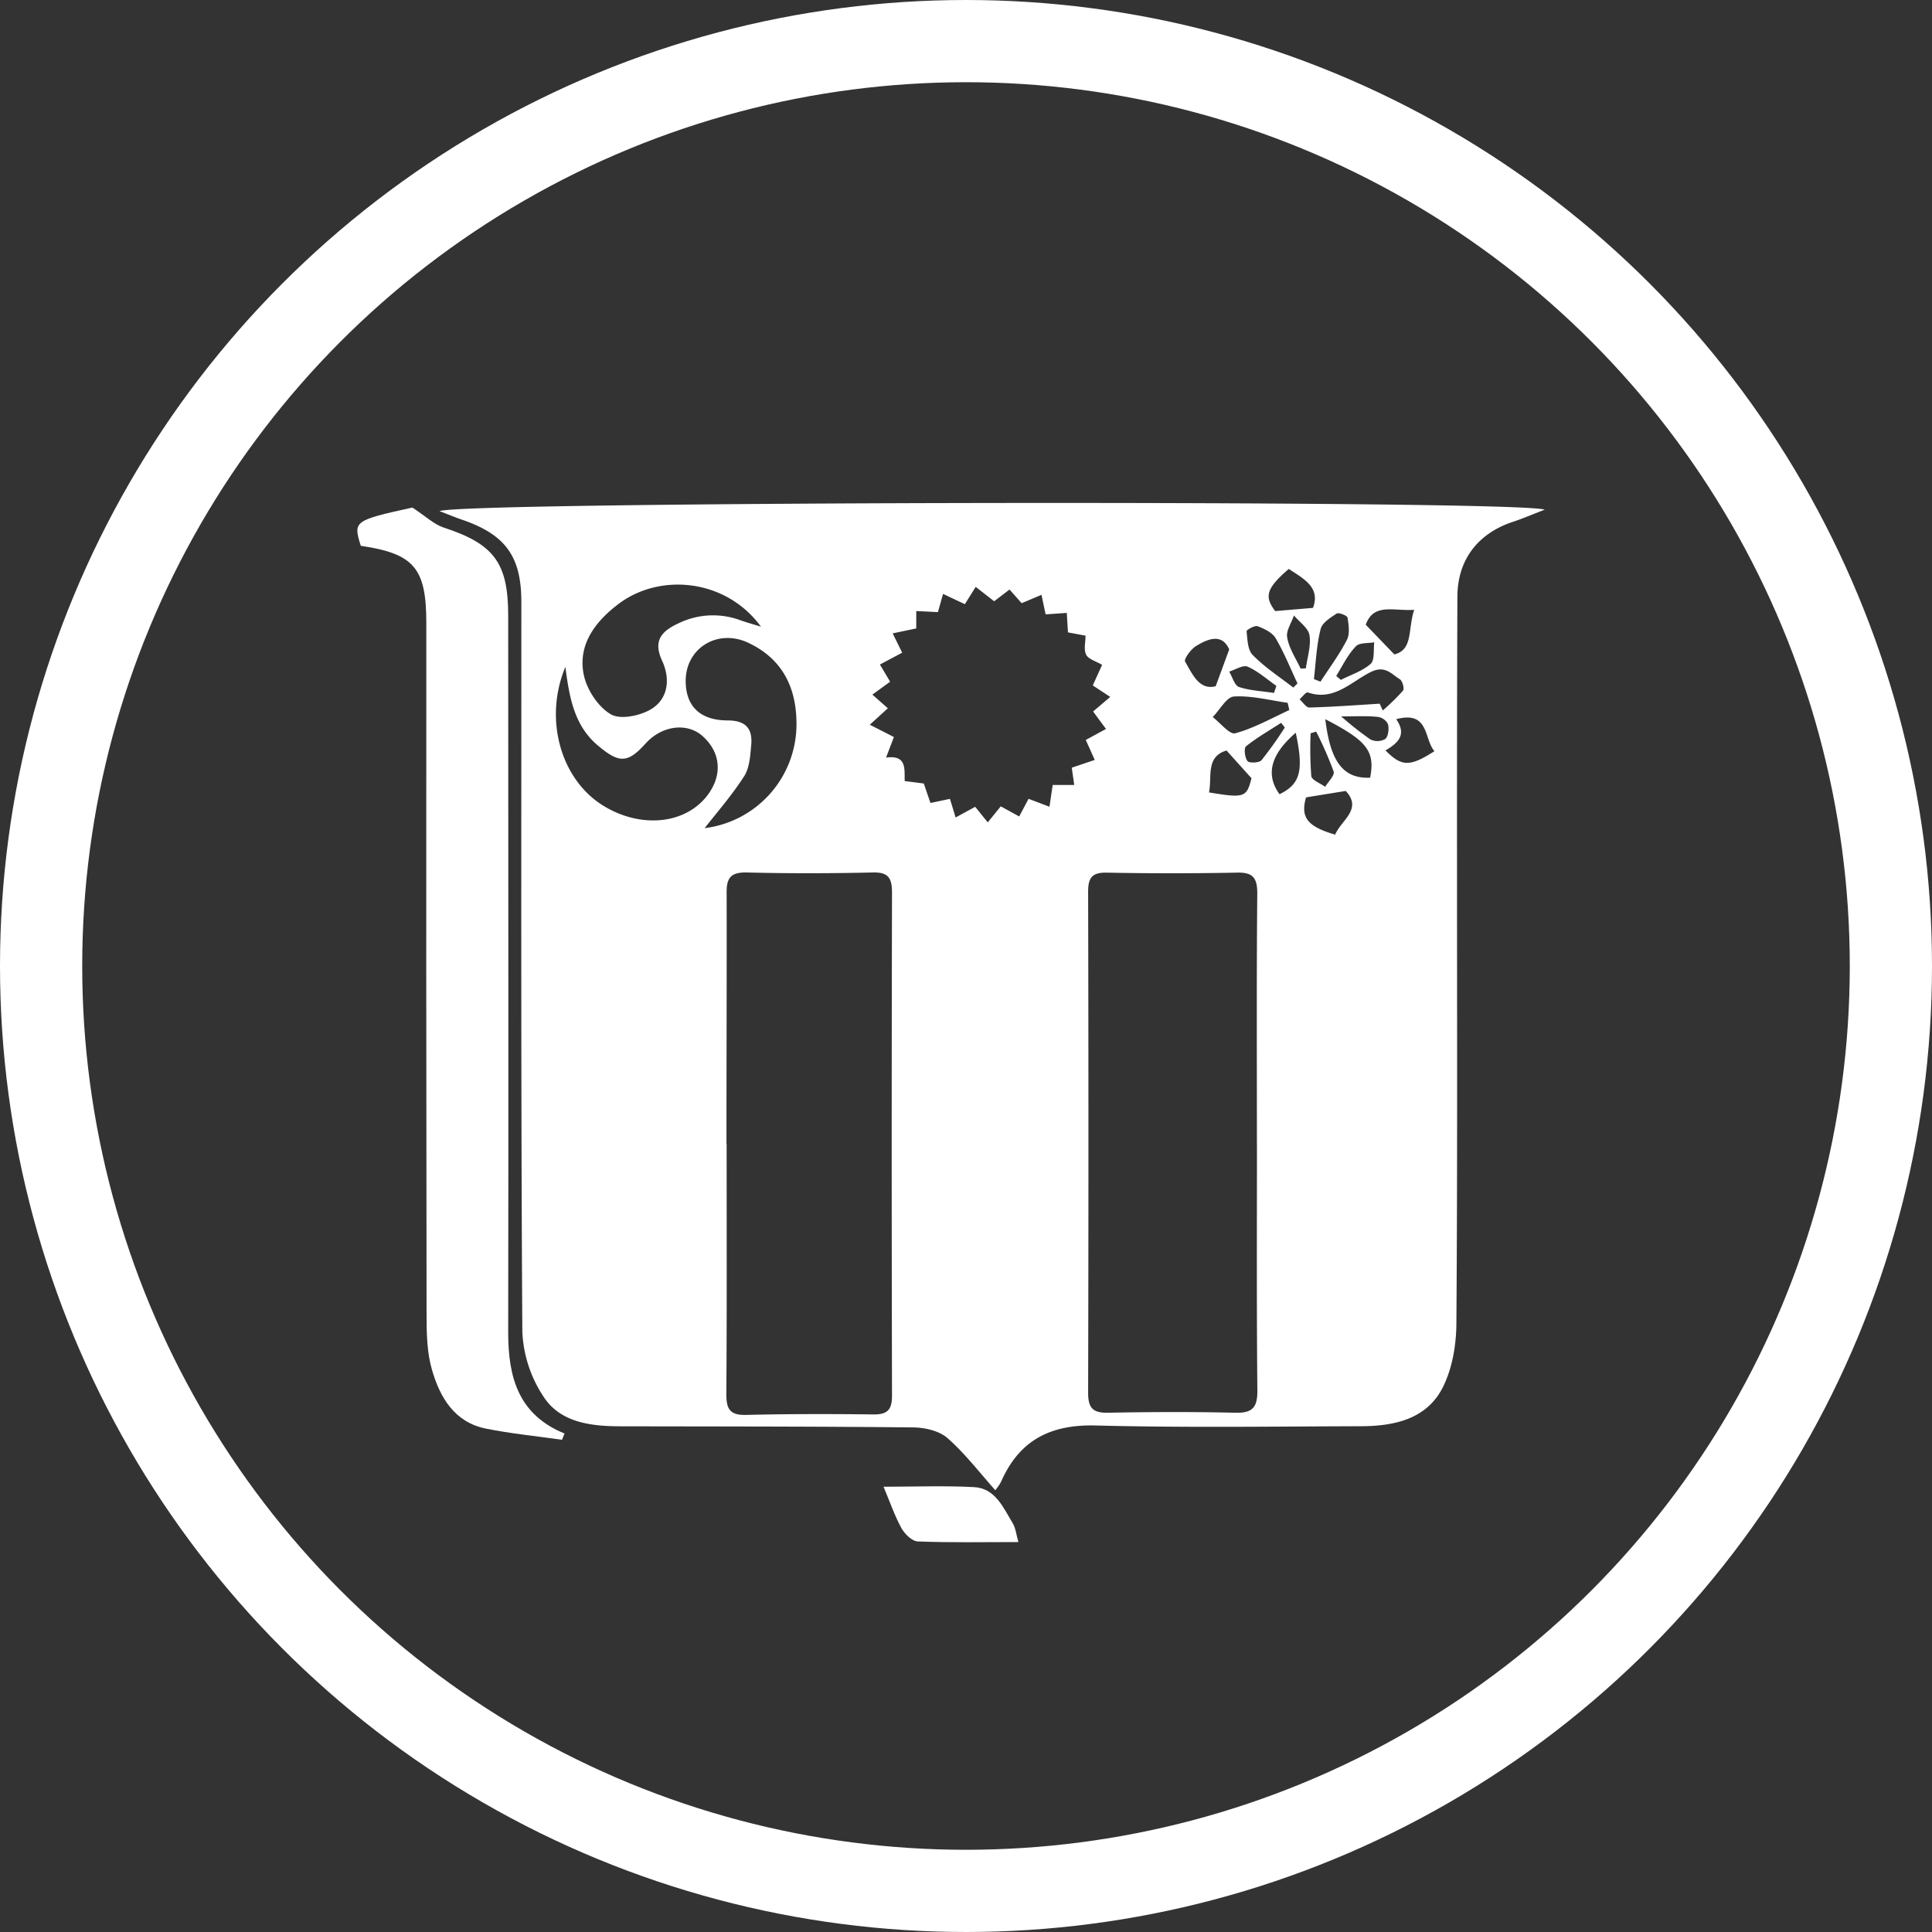 <?xml version="1.0"?>
<svg xmlns="http://www.w3.org/2000/svg" id="Layer_1" data-name="Layer 1" viewBox="0 0 470 470">
  <rect x="0" y="0" width="470" height="470" fill="#333333" stroke="none"/>
  <defs>
    <style>.cls-1,.cls-2{fill:none;}.cls-1{stroke:#fff;stroke-miterlimit:10;stroke-width:20px;}.cls-3{fill:#fff;}</style>
  </defs>
  <circle class="cls-1" cx="235" cy="235" r="225"/>
  <path class="cls-2" d="M10.46,30.26h400v400" transform="translate(24.54 4.74)"/>
  <path class="cls-2" d="M10.46,430.26c3-125.87,66.5-102.46,0-400" transform="translate(24.54 4.74)"/>
  <path class="cls-2" d="M351.23,119.25c-6.3-2.44-265.21-2-268.79.37,2,.8,3.62,1.48,5.25,2,10.74,3.63,14.63,9,14.63,20.08,0,59.16-.13,118.32.24,177.47a30.89,30.89,0,0,0,5.3,16.07c4.18,6.2,11.66,7,18.83,7,23.66.05,47.32,0,71,.27,2.82,0,6.28.84,8.3,2.6,4.23,3.71,7.7,8.28,11.61,12.65-.46.27-.1.17.09-.08a10.45,10.45,0,0,0,1.38-2.06c4.44-10,12-13.87,23-13.58,21.49.56,43,.24,64.49.18,8.15,0,16.1-1.74,20-9.61,2.3-4.66,3.2-10.43,3.23-15.71.27-37,.14-74,.15-111q0-32.74.09-65.49c0-8.88,4.87-15.28,13.36-18.16C345.64,121.52,347.85,120.56,351.23,119.25Z" transform="translate(24.54 4.74)"/>
  <path class="cls-2" d="M112.18,345.52l.56-1.53C101.56,339.41,99,330.38,99,319.44c.15-58.14.06-116.29,0-174.43,0-12.83-3.46-17.38-15.69-21.41-2.38-.78-4.37-2.74-7.62-4.87C61.54,121.87,61.35,122,63.23,128c12.94,1.9,15.94,5.42,15.94,18.72q0,84.21.06,168.43c0,4.47.09,9.13,1.33,13.35,1.94,6.67,5.45,12.71,13.07,14.25C99.74,344,106,344.63,112.18,345.52Z" transform="translate(24.54 4.74)"/>
  <path class="cls-2" d="M190.4,356.94c1.52,3.6,2.66,7,4.35,10.05.79,1.44,2.6,3.21,4,3.26,8.05.31,16.12.15,24.47.15-.54-1.87-.67-3.41-1.39-4.59-2.29-3.81-4.21-8.5-9.42-8.78C205.14,356.65,197.83,356.94,190.4,356.94Z" transform="translate(24.54 4.74)"/>
  <path class="cls-3" d="M351.23,119.25c-3.38,1.31-5.59,2.27-7.87,3-8.49,2.88-13.32,9.28-13.36,18.16q-.12,32.75-.09,65.49c0,37,.12,74-.15,111,0,5.28-.93,11.05-3.23,15.71-3.89,7.87-11.84,9.59-20,9.61-21.5.06-43,.38-64.49-.18-11-.29-18.56,3.56-23,13.58a10.45,10.45,0,0,1-1.38,2.06c-.19.25-.55.35-.09.08-3.91-4.37-7.38-8.94-11.61-12.65-2-1.76-5.48-2.57-8.3-2.6-23.66-.25-47.32-.22-71-.27-7.17,0-14.65-.79-18.83-7a30.89,30.89,0,0,1-5.3-16.07c-.37-59.15-.23-118.31-.24-177.47,0-11.13-3.89-16.45-14.63-20.08-1.63-.56-3.21-1.24-5.25-2C86,117.23,344.93,116.81,351.23,119.25Zm-70,154.3c0-20.32-.1-40.64.09-61,0-4-1.3-5.13-5.14-5q-15.74.3-31.47,0c-3.53-.07-4.54,1.18-4.54,4.62q.15,60.94,0,121.9c0,3.71,1.13,4.94,4.85,4.87,10.32-.2,20.65-.24,31,0,4.22.11,5.36-1.4,5.32-5.46C281.15,313.52,281.24,293.53,281.24,273.55Zm-129,0c0,20.3.07,40.61-.07,60.92,0,3.59.89,5.07,4.73,5,10.32-.25,20.64-.25,31-.12,3.46.05,4.58-1.12,4.57-4.61q-.15-61.17,0-122.35c0-3.66-1-5-4.77-4.88-10.15.23-20.31.25-30.46,0-4-.1-5.08,1.27-5,5.14C152.27,232.93,152.19,253.24,152.19,273.55Zm77.6-128.83c-.37-1.73-.67-3.12-1-4.76L224,142c-1.06-1.18-2-2.26-2.95-3.32l-3.74,2.85-4.49-3.5-2.64,4.21-5.3-2.5-1.25,4.43-5.27-.26v4.23l-5.74,1.2,2.31,4.7-5.41,2.88L192,161.1l-4.31,3.14,3.76,3.32-4.39,4,5.86,3-1.91,5c5.16-.7,4.43,2.88,4.54,5.71l4.64.59c.56,1.64,1.07,3.13,1.63,4.74l4.73-1c.5,1.62.93,3,1.38,4.53l4.77-2.6,3.05,3.79,3.17-3.9,4.48,2.46,2.28-4.29,5.09,1.93c.29-2,.53-3.59.78-5.3h5.24c-.21-1.49-.41-2.88-.6-4.2l5.59-1.89c-.79-1.78-1.5-3.34-2.18-4.86l4.92-2.68c-1.22-1.64-2.15-2.9-3.14-4.25l4.17-3.54L241.3,162c.84-1.85,1.57-3.44,2.27-5-1.51-.9-3.32-1.37-3.88-2.47-.63-1.27-.15-3.09-.15-4.63l-4.27-.8c-.11-1.75-.2-3.17-.29-4.74Zm-82.91,52a25.48,25.48,0,0,0,22.3-24.95c.1-8.83-3.13-16.09-11.73-20.14-7.43-3.5-15.28,1.26-15.22,9.4.05,6,3.46,9.47,10.19,9.49,4.49,0,6.11,2.05,5.75,6-.24,2.58-.4,5.52-1.72,7.58C153.49,188.77,149.83,192.93,146.88,196.73ZM113,157.49c-5.3,12.75-1.11,27.29,9.06,33.67,8.6,5.4,19.24,4.93,25-1.8,4.2-5,4-10.8-.65-15-3.79-3.41-9.94-2.62-13.91,1.79-4.33,4.8-6.41,4.83-11.5.55C115.28,171.94,114,165.31,113,157.49Zm47.57-9.79C152,136,136,134.63,126,142.13c-5.59,4.21-10.07,9.87-8.52,17.32.75,3.61,3.51,7.81,6.6,9.59,2.37,1.37,7.32.33,10-1.4,3.93-2.54,4.48-7.23,2.47-11.6-2.2-4.76-.39-7.14,4-9.16a19.15,19.15,0,0,1,15-.74C157.19,146.72,158.87,147.18,160.54,147.7ZM311.1,166.45l.75,1.64a50.93,50.93,0,0,0,4.92-4.82c.38-.46-.13-2.39-.77-2.77-2.06-1.26-3.58-3.45-7-1.79-4.79,2.33-9,7.22-15.38,5-.44-.15-1.35,1.08-2,1.67.78.7,1.58,2,2.34,2C299.65,167.23,305.37,166.8,311.1,166.45Zm-22,1.5-.39-1.72c-4.36-.6-8.75-1.79-13.06-1.53-1.82.11-3.45,3.27-5.17,5,1.85,1.41,4.13,4.33,5.47,3.95C280.51,172.41,284.75,170,289.1,168Zm1-5.44,1-1c-1.74-3.68-3.25-7.49-5.32-11-.81-1.38-2.75-2.29-4.37-2.91-.69-.26-2.73.88-2.69,1.23.21,2,.25,4.55,1.49,5.77C283.13,157.6,286.72,159.93,290.07,162.51Zm12.76,25.16-9.68,1.57c-1.38,4.82.27,7.09,7.08,9.06C301.73,194.78,307,192.09,302.83,187.67Zm-5-17.49c1.24,10.44,4.39,14.56,10.92,14.27C310,178,308.09,175.5,297.79,170.18Zm-2.69-9.69,1.53.6c2.18-3.37,4.6-6.61,6.42-10.16.76-1.47.44-3.64.16-5.41-.07-.5-2.14-1.32-2.65-1-1.52,1-3.55,2.27-3.9,3.78C295.72,152.28,295.57,156.42,295.1,160.49Zm24.39-16.88c-5.11.36-9.93-1.75-11.85,3.63l6.95,7.22C319.28,153.33,317.92,148.32,319.49,143.61Zm-45.07,9.64c-1.67-3.87-5-2.75-8.14-.77-1.24.78-2.93,3.15-2.59,3.73,1.8,3.09,3.44,7,7.44,6Zm14.52-19.61c-5.56,4.78-6,6.77-3.33,10.28l9.2-.78C296.7,138.18,292.75,136.13,288.94,133.64Zm23.52,44.2c3.91,3.94,5.91,4,11.89.16-2.58-2.93-1.24-9.94-9.3-7.78C317.84,174.13,315.37,176.14,312.46,177.84Zm-38.69,0c-5.12,1.52-3.49,6.33-4.26,10.19,8.62,1.44,9.16,1.21,10.33-3.45Zm16.89-4.37c-6.15,5.28-7.47,10.2-4,15C291.81,186,292.67,182.76,290.66,173.43Zm1.18-15.56,1.23-.06c.36-2.7,1.29-5.49.88-8.06-.29-1.76-2.46-3.22-3.78-4.81-.6,1.82-2,3.79-1.63,5.42C289.05,153,290.68,155.38,291.84,157.87Zm3.78,15.32-1.39.41a86,86,0,0,0,.16,10.41c.12,1,2.2,1.76,3.38,2.62.74-1.25,2.35-2.78,2.06-3.71A88.45,88.45,0,0,0,295.62,173.19Zm4.9-13.48,1.06.91c2.47-1.26,5.27-2.14,7.27-3.92,1-.91.62-3.43.86-5.23-1.54.29-3.66.05-4.49,1C303.31,154.56,302.05,157.25,300.52,159.71Zm-15.22,4.11.6-1.74c-2.31-1.62-4.47-3.57-7-4.68-1.1-.49-3,.75-4.48,1.2.78,1.3,1.3,3.38,2.39,3.75C279.5,163.26,282.45,163.38,285.3,163.82Zm2.69,8.45-.93-1.21c-2.88,1.87-5.88,3.58-8.54,5.71-.57.45-.31,2.78.35,3.6.44.55,2.85.44,3.41-.21A97.16,97.16,0,0,0,288,172.27Zm13.72-2.73a77.72,77.72,0,0,0,7.06,5.56,3.85,3.85,0,0,0,3.62-.11c.75-.66.94-2.47.66-3.61a3.31,3.31,0,0,0-2.47-1.76C307.91,169.38,305.21,169.54,301.71,169.54Z" transform="translate(24.54 4.74)"/>
  <path class="cls-3" d="M112.18,345.52c-6.19-.89-12.44-1.49-18.55-2.73-7.62-1.54-11.13-7.58-13.07-14.25-1.24-4.22-1.32-8.88-1.33-13.35q-.12-84.21-.06-168.43c0-13.3-3-16.82-15.94-18.72-1.88-6-1.69-6.17,12.55-9.31,3.25,2.13,5.24,4.09,7.62,4.87,12.23,4,15.69,8.58,15.69,21.41,0,58.14.1,116.29,0,174.43,0,10.94,2.52,20,13.7,24.55Z" transform="translate(24.54 4.74)"/>
  <path class="cls-3" d="M190.4,356.94c7.43,0,14.74-.29,22,.09,5.21.28,7.13,5,9.42,8.78.72,1.18.85,2.72,1.39,4.59-8.35,0-16.42.16-24.47-.15-1.4-.05-3.21-1.82-4-3.26C193.06,363.91,191.92,360.54,190.4,356.94Z" transform="translate(24.54 4.74)"/>
  <path class="cls-2" d="M281.24,273.55c0,20-.09,40,.08,59.95,0,4.06-1.1,5.57-5.32,5.46-10.32-.25-20.65-.21-31,0-3.72.07-4.86-1.16-4.85-4.87q.16-61,0-121.9c0-3.44,1-4.69,4.54-4.62q15.74.27,31.47,0c3.84-.08,5.18,1,5.14,5C281.14,232.91,281.24,253.23,281.24,273.55Z" transform="translate(24.54 4.74)"/>
  <path class="cls-2" d="M152.19,273.55c0-20.31.08-40.62-.08-60.93,0-3.87,1-5.24,5-5.14,10.15.26,20.31.24,30.46,0,3.79-.08,4.78,1.22,4.77,4.88q-.16,61.17,0,122.35c0,3.49-1.11,4.66-4.57,4.61-10.32-.13-20.64-.13-31,.12-3.84.09-4.76-1.39-4.73-5C152.26,314.16,152.19,293.85,152.19,273.55Z" transform="translate(24.54 4.74)"/>
  <path class="cls-2" d="M229.79,144.72l5.19-.32c.09,1.57.18,3,.29,4.74l4.27.8c0,1.54-.48,3.36.15,4.63.56,1.1,2.37,1.57,3.88,2.47-.7,1.52-1.43,3.11-2.27,5l4.27,2.78-4.17,3.54c1,1.35,1.92,2.61,3.14,4.25l-4.92,2.68c.68,1.52,1.39,3.08,2.18,4.86L236.21,182c.19,1.32.39,2.71.6,4.2h-5.24c-.25,1.71-.49,3.31-.78,5.3l-5.09-1.93-2.28,4.29-4.48-2.46-3.17,3.9-3.05-3.79-4.77,2.6c-.45-1.49-.88-2.91-1.38-4.53l-4.73,1c-.56-1.61-1.07-3.1-1.63-4.74l-4.64-.59c-.11-2.83.62-6.41-4.54-5.71l1.91-5-5.86-3,4.39-4-3.76-3.32L192,161.1l-2.49-4.18,5.41-2.88-2.31-4.7,5.74-1.2v-4.23l5.27.26,1.25-4.43,5.3,2.5,2.64-4.21,4.49,3.5,3.74-2.85c.94,1.06,1.89,2.14,2.95,3.32l4.75-2C229.12,141.6,229.42,143,229.79,144.72Z" transform="translate(24.54 4.74)"/>
  <path class="cls-2" d="M146.88,196.73c3-3.8,6.61-8,9.57-12.58,1.32-2.06,1.48-5,1.72-7.58.36-4-1.26-6-5.75-6-6.73,0-10.14-3.54-10.19-9.49-.06-8.14,7.79-12.9,15.22-9.4,8.6,4.05,11.83,11.31,11.73,20.14A25.48,25.48,0,0,1,146.88,196.73Z" transform="translate(24.54 4.74)"/>
  <path class="cls-2" d="M113,157.49c1.06,7.82,2.31,14.45,8,19.2,5.09,4.28,7.17,4.25,11.5-.55,4-4.41,10.12-5.2,13.91-1.79,4.69,4.21,4.85,10.05.65,15-5.72,6.73-16.36,7.2-25,1.8C111.86,184.78,107.67,170.24,113,157.49Z" transform="translate(24.54 4.74)"/>
  <path class="cls-2" d="M160.54,147.7c-1.67-.52-3.35-1-5-1.56a19.15,19.15,0,0,0-15,.74c-4.4,2-6.21,4.4-4,9.16,2,4.37,1.46,9.06-2.47,11.6-2.66,1.73-7.61,2.77-10,1.4-3.09-1.78-5.85-6-6.6-9.59C116,152,120.45,146.34,126,142.13,136,134.63,152,136,160.54,147.7Z" transform="translate(24.54 4.74)"/>
  <path class="cls-2" d="M311.1,166.45c-5.73.35-11.45.78-17.19.94-.76,0-1.56-1.28-2.34-2,.69-.59,1.6-1.82,2-1.67,6.39,2.19,10.59-2.7,15.38-5,3.43-1.66,4.95.53,7,1.79.64.38,1.15,2.31.77,2.77a50.93,50.93,0,0,1-4.92,4.82Z" transform="translate(24.54 4.74)"/>
  <path class="cls-2" d="M289.1,168c-4.35,2-8.59,4.46-13.15,5.74-1.34.38-3.62-2.54-5.47-3.95,1.72-1.77,3.35-4.93,5.17-5,4.31-.26,8.7.93,13.06,1.53Z" transform="translate(24.54 4.74)"/>
  <path class="cls-2" d="M290.07,162.51c-3.35-2.58-6.94-4.91-9.91-7.87-1.24-1.22-1.28-3.78-1.49-5.77,0-.35,2-1.49,2.69-1.23,1.62.62,3.56,1.53,4.37,2.91,2.07,3.49,3.58,7.3,5.32,11Z" transform="translate(24.54 4.74)"/>
  <path class="cls-2" d="M302.83,187.67c4.13,4.42-1.1,7.11-2.6,10.63-6.81-2-8.46-4.24-7.08-9.06Z" transform="translate(24.54 4.74)"/>
  <path class="cls-2" d="M297.79,170.18c10.3,5.32,12.19,7.8,10.92,14.27C302.18,184.74,299,180.62,297.79,170.18Z" transform="translate(24.54 4.74)"/>
  <path class="cls-2" d="M295.1,160.49c.47-4.07.62-8.21,1.56-12.18.35-1.51,2.38-2.8,3.9-3.78.51-.33,2.58.49,2.65,1,.28,1.77.6,3.94-.16,5.41-1.82,3.55-4.24,6.79-6.42,10.16Z" transform="translate(24.54 4.74)"/>
  <path class="cls-2" d="M319.49,143.61c-1.57,4.71-.21,9.72-4.9,10.85l-6.95-7.22C309.56,141.86,314.38,144,319.49,143.61Z" transform="translate(24.54 4.74)"/>
  <path class="cls-2" d="M274.42,153.25l-3.29,8.93c-4,1-5.64-2.88-7.44-6-.34-.58,1.35-3,2.59-3.73C269.42,150.5,272.75,149.38,274.42,153.25Z" transform="translate(24.54 4.74)"/>
  <path class="cls-2" d="M288.94,133.64c3.81,2.49,7.76,4.54,5.87,9.5l-9.2.78C282.92,140.41,283.38,138.42,288.94,133.64Z" transform="translate(24.54 4.74)"/>
  <path class="cls-2" d="M312.46,177.84c2.91-1.7,5.38-3.71,2.59-7.62,8.06-2.16,6.72,4.85,9.3,7.78C318.37,181.8,316.37,181.78,312.46,177.84Z" transform="translate(24.54 4.74)"/>
  <path class="cls-2" d="M273.77,177.8l6.07,6.74c-1.17,4.66-1.71,4.89-10.33,3.45C270.28,184.13,268.65,179.32,273.77,177.8Z" transform="translate(24.54 4.74)"/>
  <path class="cls-2" d="M290.66,173.43c2,9.33,1.15,12.56-4,15C283.19,183.63,284.51,178.71,290.66,173.43Z" transform="translate(24.54 4.74)"/>
  <path class="cls-2" d="M291.84,157.87c-1.16-2.49-2.79-4.89-3.3-7.51-.33-1.63,1-3.6,1.63-5.42,1.32,1.59,3.49,3.05,3.78,4.81.41,2.57-.52,5.36-.88,8.06Z" transform="translate(24.54 4.74)"/>
  <path class="cls-2" d="M295.62,173.19a88.45,88.45,0,0,1,4.21,9.73c.29.93-1.32,2.46-2.06,3.71-1.18-.86-3.26-1.62-3.38-2.62a86,86,0,0,1-.16-10.41Z" transform="translate(24.54 4.74)"/>
  <path class="cls-2" d="M300.52,159.71c1.53-2.46,2.79-5.15,4.7-7.26.83-.93,2.95-.69,4.49-1-.24,1.8.16,4.32-.86,5.23-2,1.78-4.8,2.66-7.27,3.92Z" transform="translate(24.54 4.74)"/>
  <path class="cls-2" d="M285.3,163.82c-2.85-.44-5.8-.56-8.49-1.47-1.09-.37-1.61-2.45-2.39-3.75,1.52-.45,3.38-1.69,4.48-1.2,2.53,1.11,4.69,3.06,7,4.68Z" transform="translate(24.54 4.74)"/>
  <path class="cls-2" d="M288,172.27a97.16,97.16,0,0,1-5.71,7.89c-.56.65-3,.76-3.41.21-.66-.82-.92-3.15-.35-3.6,2.66-2.13,5.66-3.84,8.54-5.71Z" transform="translate(24.54 4.74)"/>
  <path class="cls-2" d="M301.71,169.54c3.5,0,6.2-.16,8.87.08a3.31,3.31,0,0,1,2.47,1.76c.28,1.14.09,3-.66,3.61a3.85,3.85,0,0,1-3.62.11A77.72,77.72,0,0,1,301.71,169.54Z" transform="translate(24.54 4.74)"/>
</svg>
